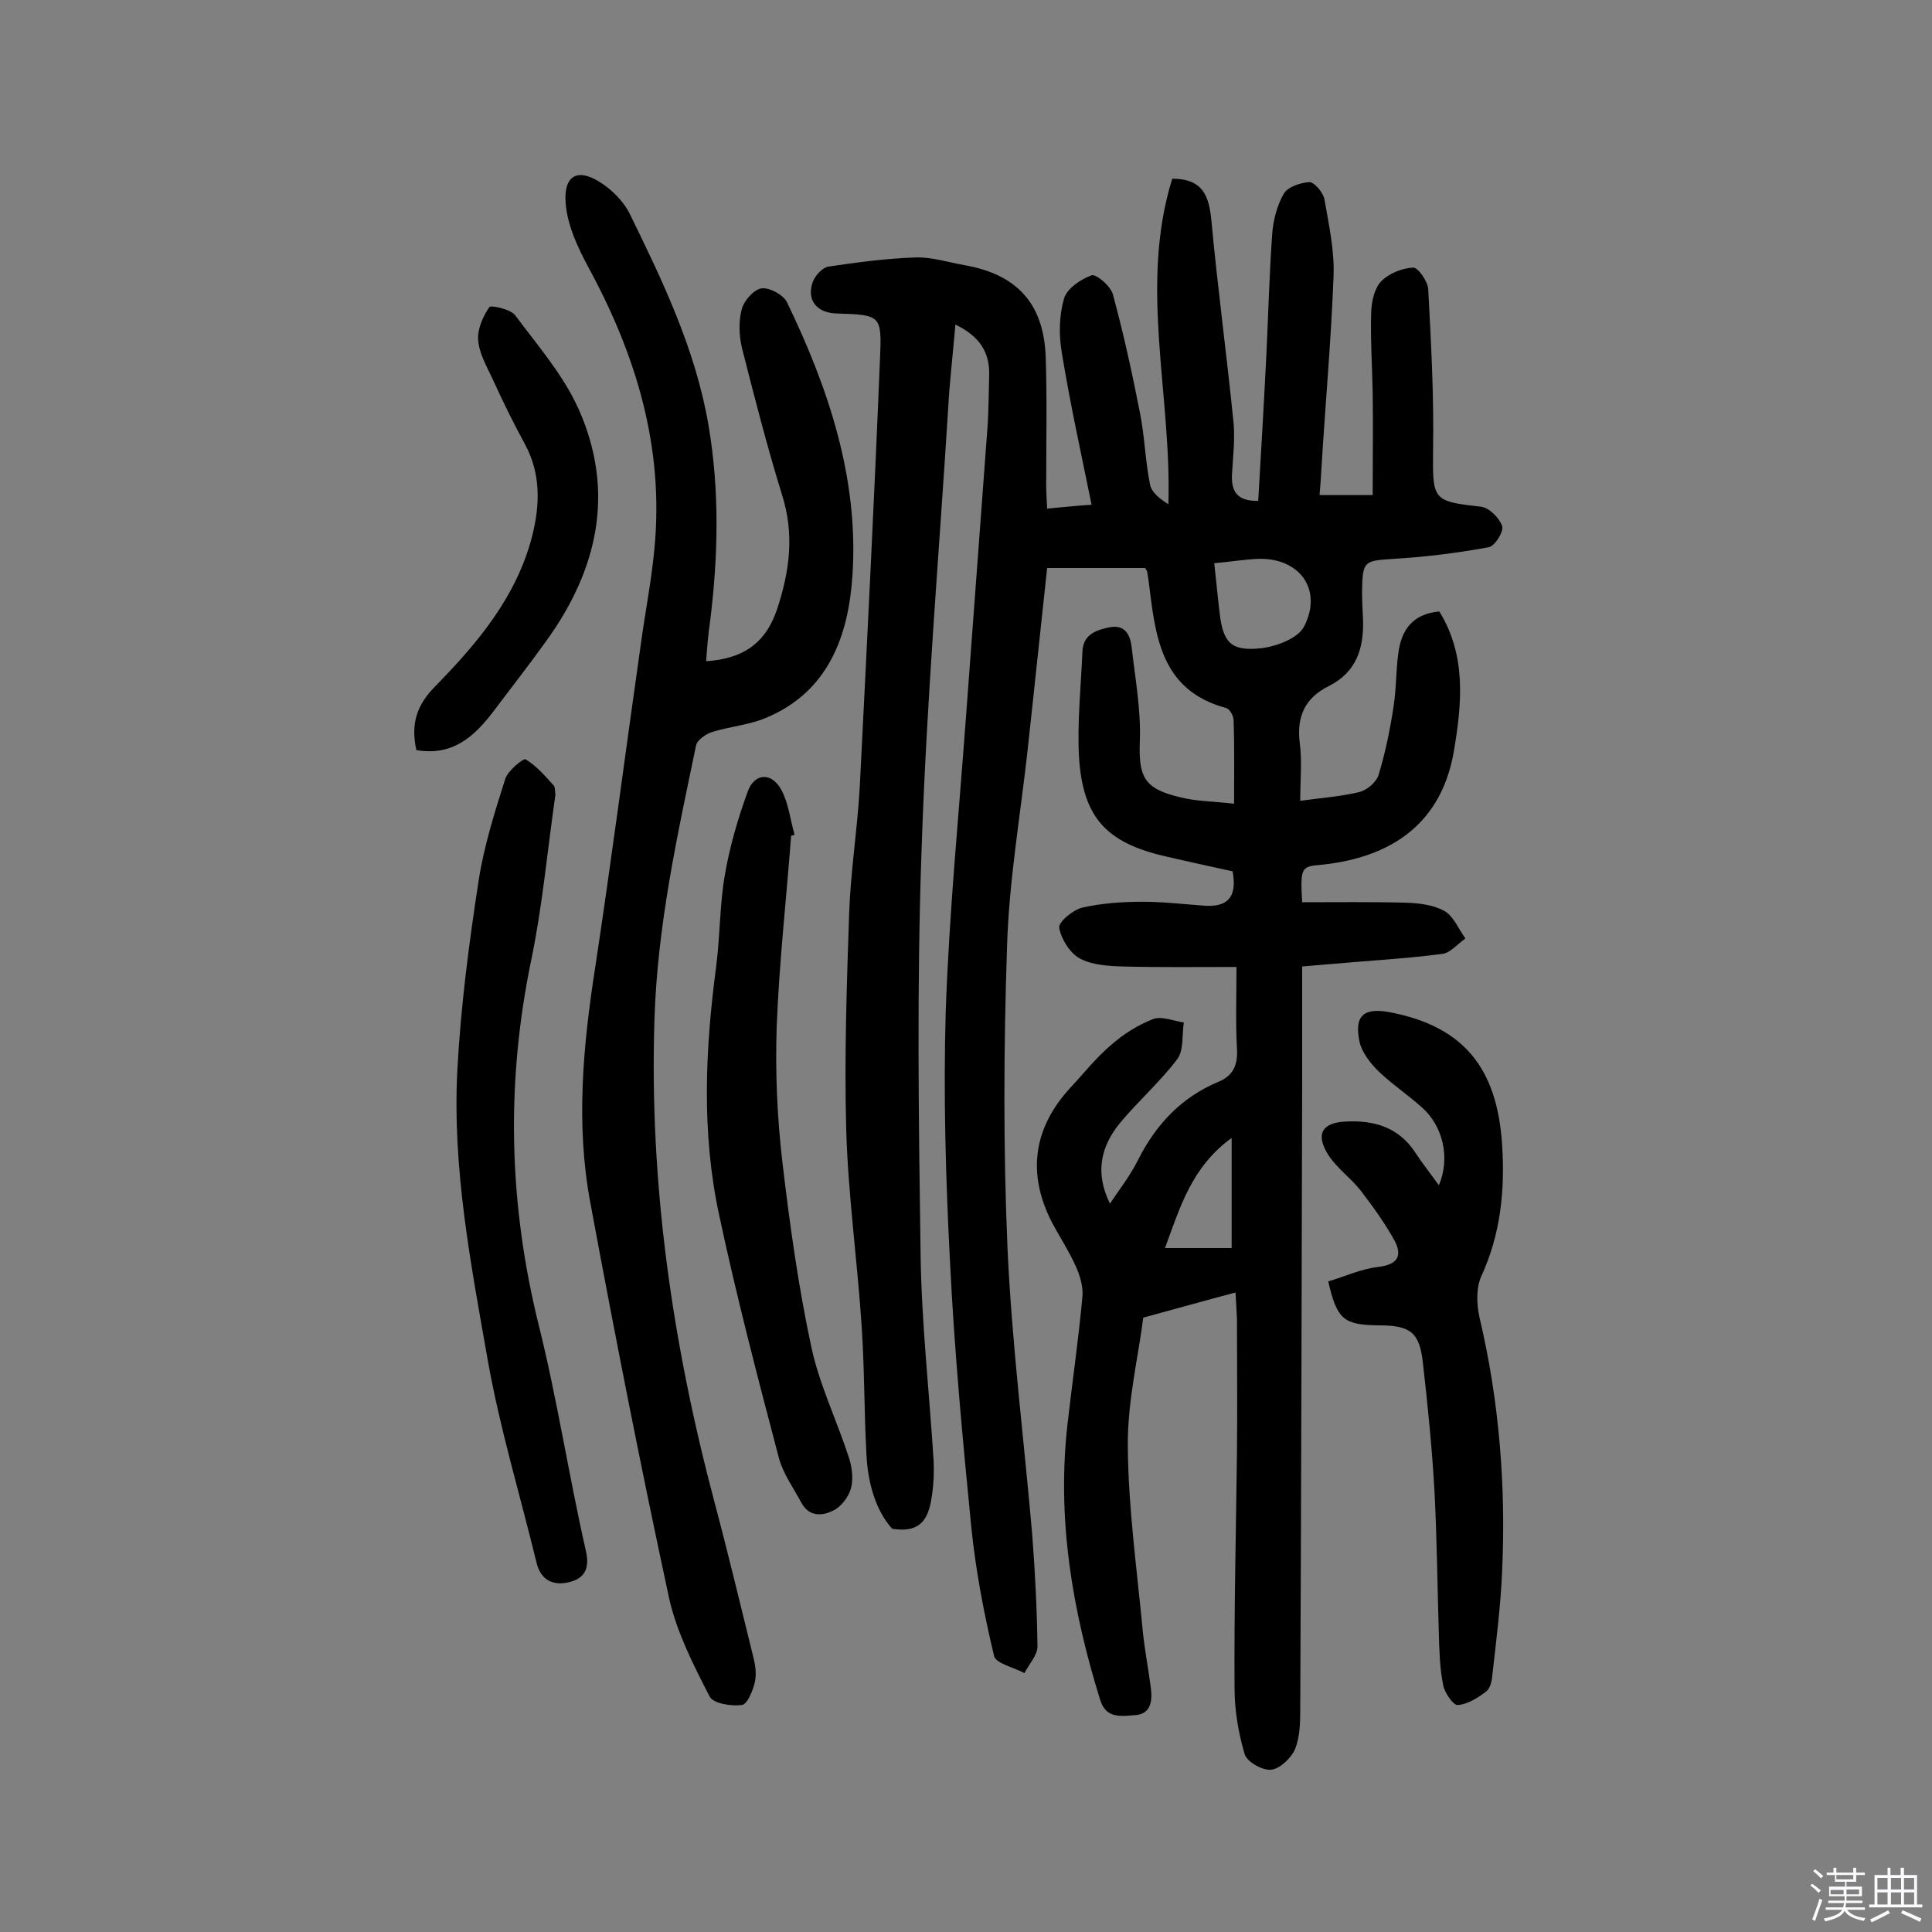 <svg enable-background="new 0 0 400 400" viewBox="0 0 400 400" xmlns="http://www.w3.org/2000/svg"><rect x="0" y="0" width="400" height="400" fill="#808080" stroke="none"/><path d="m374.8 390.4.4-.4c.7.5 1.3 1 1.8 1.4l-.5.5c-.5-.6-1.1-1.1-1.7-1.5zm1 7.3-.6-.3c.5-1.4 1.1-2.8 1.5-4.3.2.1.4.2.6.3-.5 1.3-1 2.8-1.5 4.3zm-.4-10.3.4-.4c.4.3 1 .8 1.7 1.4l-.5.5c-.4-.5-1-1-1.6-1.5zm2.5.3h1.7v-1h.6v1h3.5v-1h.6v1h1.8v.5h-1.8v1.4h-2v1h3.2v2h-3.2v.9h3.3v.5h-3.4c0 .3-.1.6-.1.9h4v.5h-3.7c.7.9 1.9 1.5 3.8 1.7-.1.2-.2.4-.3.6-2.1-.4-3.5-1.1-4-2.1-.4 1-1.8 1.7-4 2.2-.1-.2-.2-.4-.3-.6 2.1-.4 3.4-1 3.8-1.8h-3.4v-.5h3.6c.1-.3.1-.6.2-.9h-3.3v-.5h3.4c0-.3 0-.6 0-.9h-3.2v-2h3.3v-1h-2.1v-1.4h-1.7v-.5zm1.1 3.5v1h2.7c0-.3 0-.4 0-.4 0-.1 0-.2 0-.2 0-.1 0-.2 0-.3h-2.7zm1.2-3v.9h3.5v-.9zm4.7 3h-2.6v.6.4h2.6z" fill="#fbfafc"/><path d="m393.6 386.7h.6v1.5h2.7v6.1h1.1v.6h-11v-.6h1.1v-6.1h2.7v-1.5h.6v1.5h2.1v-1.5zm-2.7 8.8.4.6c-1.2.6-2.5 1.3-3.8 1.9-.1-.2-.2-.4-.3-.6 1.2-.6 2.5-1.2 3.7-1.9zm-2.2-6.7v2.4h2.1v-2.4zm0 3v2.5h2.1v-2.5zm2.8-3v2.4h2.1v-2.4zm0 3v2.5h2.1v-2.5zm6 6.1c-1.4-.7-2.7-1.3-3.9-1.8l.3-.6c1.5.6 2.7 1.2 3.9 1.7zm-1.2-9.1h-2.1v2.4h2.1zm-2.1 3v2.5h2.1v-2.5z" fill="#fbfafc"/><g fill="#010000"><path d="m255.8 267.6c-6.1 1.6-11.7 3.2-19.1 5.2-1 8-3.3 17.4-3.2 26.7.1 12.7 1.9 25.5 3.1 38.2.4 4 1.2 8 1.7 12 .3 2.6-.1 5.2-3.3 5.4-2.8.2-6 .8-7.2-3.1-5.8-18.6-9-37.5-6.8-57 1-8.9 2.3-17.7 3.1-26.5.2-2.1-.5-4.4-1.4-6.4-1.4-3.1-3.3-6-4.9-9-5.2-10.1-3.9-19.6 3.9-28 2.8-3 5.3-6.2 8.4-8.8 2.5-2.2 5.5-4.1 8.6-5.3 1.8-.7 4.3.4 6.4.7-.4 2.5 0 5.7-1.3 7.5-3.6 4.8-8.2 8.8-12 13.4-3.8 4.7-5.2 10.1-2 16.6 2-3 4.2-5.8 5.8-9 3.7-7.4 9-13 16.6-16.2 3.2-1.3 4.1-3.6 3.9-6.9-.3-5.3-.1-10.7-.1-16.9-8.2 0-15.9.1-23.6-.1-3-.1-6.4-.3-8.9-1.7-2-1.1-3.8-4-4.2-6.3-.2-1.2 2.8-3.7 4.8-4.2 4-.9 8.3-1.2 12.5-1.2s8.4.5 12.6.8c4.9.4 7-1.7 6-7.1-4.5-1-9.2-2-13.9-3.1-12.2-2.8-17.1-8-17.9-20.5-.4-7.2.4-14.6.7-21.8.1-3.5 2.6-4.5 5.5-5.1 3.3-.7 4.4 1.5 4.7 4.1.7 6.3 1.9 12.7 1.7 19.1-.3 7.7.7 10.2 8.5 12 3.2.8 6.6.8 11 1.3 0-6.3.1-11.8-.1-17.3 0-.9-.8-2.3-1.5-2.5-13.8-3.7-14.7-15.2-16.1-26.4-.1-.6-.2-1.3-.3-1.9 0-.1-.2-.3-.4-.7-6.5 0-13.2 0-20.3 0-1.4 12.8-2.7 25.5-4.1 38.2-1.5 13.4-3.8 26.7-4.2 40.1-.7 20.9-.8 41.8.1 62.7.9 19.7 3.4 39.4 5.1 59 .6 7.8 1 15.5 1.1 23.3 0 1.8-1.8 3.7-2.7 5.5-2.2-1.2-6-2-6.3-3.6-2.1-8.8-3.8-17.7-4.7-26.6-1.8-18.2-3.5-36.5-4.4-54.7-.9-17.3-1.4-34.7-.9-52 .7-20.4 2.7-40.7 4.2-61.1 1.5-20.2 3-40.4 4.5-60.6.2-3.4.2-6.8.3-10.2.1-4.7-2-8-7-10.4-.5 6.1-1.2 11.8-1.5 17.5-1.9 30.4-4.5 60.8-5.5 91.3-1 27.9-.6 55.9-.2 83.8.2 14.2 1.8 28.4 2.7 42.7.1 2.3 0 4.6-.3 6.8-.6 4.3-1.7 8.3-8.3 7.2-3.4-3.8-5-9.4-5.3-15.2-.5-8.9-.4-17.8-1-26.7-.9-13.6-2.8-27.1-3.2-40.7-.4-14.9.1-29.8.6-44.7.3-8.7 1.7-17.4 2.2-26.2 1.5-29.6 3-59.3 4.2-88.9.4-8.9.1-8.9-9-9.2-4.1-.1-6.3-2.8-4.9-6.6.5-1.3 2-2.9 3.2-3.1 6-.9 12.1-1.7 18.1-1.9 3.3-.1 6.7 1 10.1 1.6 10.8 1.9 16.4 7.9 16.8 19 .3 8.8.1 17.5.1 26.3 0 1.6.1 3.1.2 5.1 3.3-.3 6.1-.6 9.2-.8-2.2-10.8-4.5-21.2-6.2-31.7-.6-3.6-.5-7.6.5-11 .6-2.1 3.5-4 5.7-4.8 1-.3 3.9 2.2 4.4 3.9 2.2 8.1 4 16.3 5.6 24.5 1 4.9 1.1 10 2.1 14.9.3 1.6 1.9 2.9 3.8 4.1.7-22.7-6.1-45.2.8-67.4 6.3 0 7.6 3.5 8.1 8.6 1.3 14 3.2 28 4.6 42 .3 3.3-.1 6.8-.3 10.1-.3 3.7.7 6.1 5.4 6 .6-10.2 1.2-20.4 1.7-30.5.4-8.3.6-16.5 1.2-24.8.2-2.8 1-5.9 2.4-8.3.8-1.4 3.5-2.3 5.3-2.4 1 0 2.8 2.1 3.1 3.5.9 5.2 2.1 10.6 1.9 15.9-.5 13.3-1.7 26.5-2.5 39.7-.1 1.8-.2 3.5-.4 5.7h11c0-7 .1-14.1 0-21.1-.1-5.7-.5-11.4-.3-17 .1-2.1.7-4.8 2.1-6.2 1.6-1.6 4.3-2.7 6.6-2.8 1 0 3 2.8 3.1 4.5.6 11.1 1.2 22.3 1 33.4-.1 10.2-.1 10.5 9.9 11.6 1.7.2 3.8 2.3 4.4 4 .4 1.1-1.5 4.2-2.8 4.4-6.5 1.2-13 2-19.6 2.4-6.2.4-6.5.4-6.6 6.7 0 1.9.1 3.9.2 5.8.2 5.9-1.3 10.9-7 13.8-4.9 2.4-6.8 6.2-6.1 11.8.5 3.8.1 7.7.1 12 4.4-.6 8.4-.9 12.2-1.8 1.6-.4 3.5-2 4-3.5 1.4-4.6 2.4-9.4 3.1-14.1.6-3.7.5-7.4 1-11.1.6-4.8 2.9-8.2 8.5-8.7 5.6 9.1 4.7 18.9 3 29-2.9 16.6-15.1 22.3-28 23.5-3.6.3-3.8.8-3.4 7.7 7.2 0 14.4-.1 21.7.1 2.7.1 5.7.5 7.9 1.8 1.8 1.1 2.8 3.7 4.2 5.6-1.6 1.1-3.1 3-4.8 3.2-7.7 1-15.4 1.4-23.1 2.1-1.6.1-3.2.3-5.9.5v23.4c-.1 43.5-.2 87.1-.4 130.6 0 2.7-.1 5.7-1.1 8.1-.8 1.8-3.1 4-4.9 4.2s-5-1.6-5.5-3.2c-1.3-4.4-2.1-9.1-2.1-13.7-.1-16.2.3-32.5.5-48.7.1-9.3 0-18.5 0-27.8-.1-2.1-.2-3.6-.3-5.4zm-4.4-151c.4 3.6.7 6.9 1.1 10.2.7 6.3 2.4 8.1 8.7 7.4 3.2-.4 7.6-2.1 8.8-4.5 3.9-7.6-.9-14.2-9.4-14-2.8.1-5.7.6-9.2.9zm3.6 141.8c0-7.3 0-14.8 0-22.8-8.3 6-10.7 14.4-13.8 22.8z"/><path d="m146.2 136.9c7.5-.5 12.3-3.6 14.7-10.8 2.6-7.9 3.6-15.5 1-23.7-3.1-10-5.7-20.2-8.3-30.4-.6-2.6-.7-5.6 0-8.1.5-1.7 2.5-4 4.1-4.2s4.4 1.3 5.2 2.8c8.6 17.8 14.9 36.5 13.6 56.5-.8 12.5-4.9 24.3-18.1 29.7-3.4 1.4-7.2 1.7-10.8 2.8-1.4.4-3.3 1.7-3.5 2.9-3.9 18.7-8 37.3-8.6 56.6-1.1 34 3.7 67.1 12.4 99.9 2.8 10.5 5.3 21 7.9 31.5.5 1.9.9 3.9.5 5.8-.4 1.8-1.6 4.7-2.7 4.8-2.2.3-6-.3-6.7-1.8-3.3-6.4-6.7-13.1-8.3-20-5.9-27.3-11.3-54.8-16.4-82.3-3-16.1-1.5-32.3 1-48.4 3.4-22.4 6.3-44.9 9.5-67.3.9-6.6 2.2-13.1 2.8-19.7 2-20.9-3.8-40-13.7-58.2-2.2-4.1-4.4-8.8-4.7-13.4-.4-5.9 2.8-7.2 7.7-3.8 2.2 1.5 4.3 3.7 5.5 6 6.9 14.1 13.7 28.2 16.4 44 2.3 13.6 2 27.1.3 40.7-.4 2.6-.6 5.4-.8 8.1z"/><path d="m275 265.3c3.4-1 6.8-2.6 10.4-3 4-.5 5-2.3 3.3-5.5-2-3.6-4.4-6.9-6.9-10.2-2.1-2.7-5-4.7-6.8-7.5-2.7-4.3-1.3-6.7 3.7-6.9 5.8-.3 10.9 1.2 14.3 6.4 1.5 2.3 3.2 4.4 4.9 6.8 2.4-5.6.9-12.3-3.6-16.2-2.9-2.6-6.2-4.8-9-7.5-1.6-1.6-3.3-3.8-3.8-5.9-1.2-5.5.8-7.3 6.4-6.2 14.9 2.9 22.1 11.3 23.1 27.5.6 9.3-.3 18.4-4.3 27.1-1.1 2.4-1 5.8-.4 8.5 4.1 17.3 5.5 34.9 4.7 52.6-.3 7.1-1.2 14.2-2 21.3-.1 1.3-.4 2.9-1.3 3.6-1.7 1.3-3.9 2.7-5.9 2.8-.9.1-2.7-2.5-3-4.1-.7-3.4-.8-7-.9-10.5-.3-9.9-.4-19.8-.9-29.6-.5-8.9-1.4-17.8-2.4-26.6-.7-6.4-2.6-7.8-9.2-7.8-7.2-.1-8.6-1.2-10.4-9.1z"/><path d="m115 164.5c-1.7 11.8-2.7 23.1-5 34.2-5.3 25.5-4.7 50.6 1.6 75.9 3.8 15.3 6.2 31.1 9.7 46.5.9 3.9-.5 5.8-3.6 6.5-3 .7-5.7-.3-6.6-4-3.4-14-7.6-27.8-10.1-41.9-3.5-19.9-7.4-39.9-6.3-60.3.7-13.1 2.4-26.1 4.4-39.1 1.1-7.1 3.3-14.1 5.5-21 .5-1.7 3.7-4.3 4.2-4.1 2.2 1.3 4.1 3.5 5.9 5.5.3.6.2 1.6.3 1.8z"/><path d="m163.8 173c-1 13.2-2.5 26.5-3 39.7-.3 9.3.1 18.7 1.2 28 1.5 12.8 3.3 25.7 6 38.3 1.7 7.8 5.3 15.2 7.8 22.9.6 1.9.9 4.3.4 6.2-.5 1.8-2 3.8-3.6 4.6-2.3 1.2-5.1 1.4-6.7-1.6s-3.7-5.9-4.6-9.1c-4.4-16.7-8.8-33.5-12.4-50.4-3.7-17.1-2.9-34.4-.6-51.7.8-6.3.7-12.7 1.8-18.9 1-5.8 2.7-11.6 4.7-17.1 1.4-3.9 5-4.1 7-.3 1.5 2.8 1.8 6.1 2.7 9.2-.2.1-.4.2-.7.2z"/><path d="m86.2 155.3c-1.2-5.5.1-9.4 4-13.3 8.7-8.9 16.8-18.5 20-31.1 1.6-6.4 1.8-12.8-1.5-18.9-2.4-4.4-4.6-8.9-6.7-13.5-1.2-2.6-2.8-5.3-3-8.1-.2-2.2 1-4.9 2.3-6.8.3-.5 4.3.4 5.3 1.6 4.7 6.3 10 12.4 13.2 19.5 7.6 17.1 4 33.2-6.7 48-3.5 4.9-7.2 9.6-10.8 14.4-4 5.3-8.5 9.5-16.1 8.2z"/></g></svg>